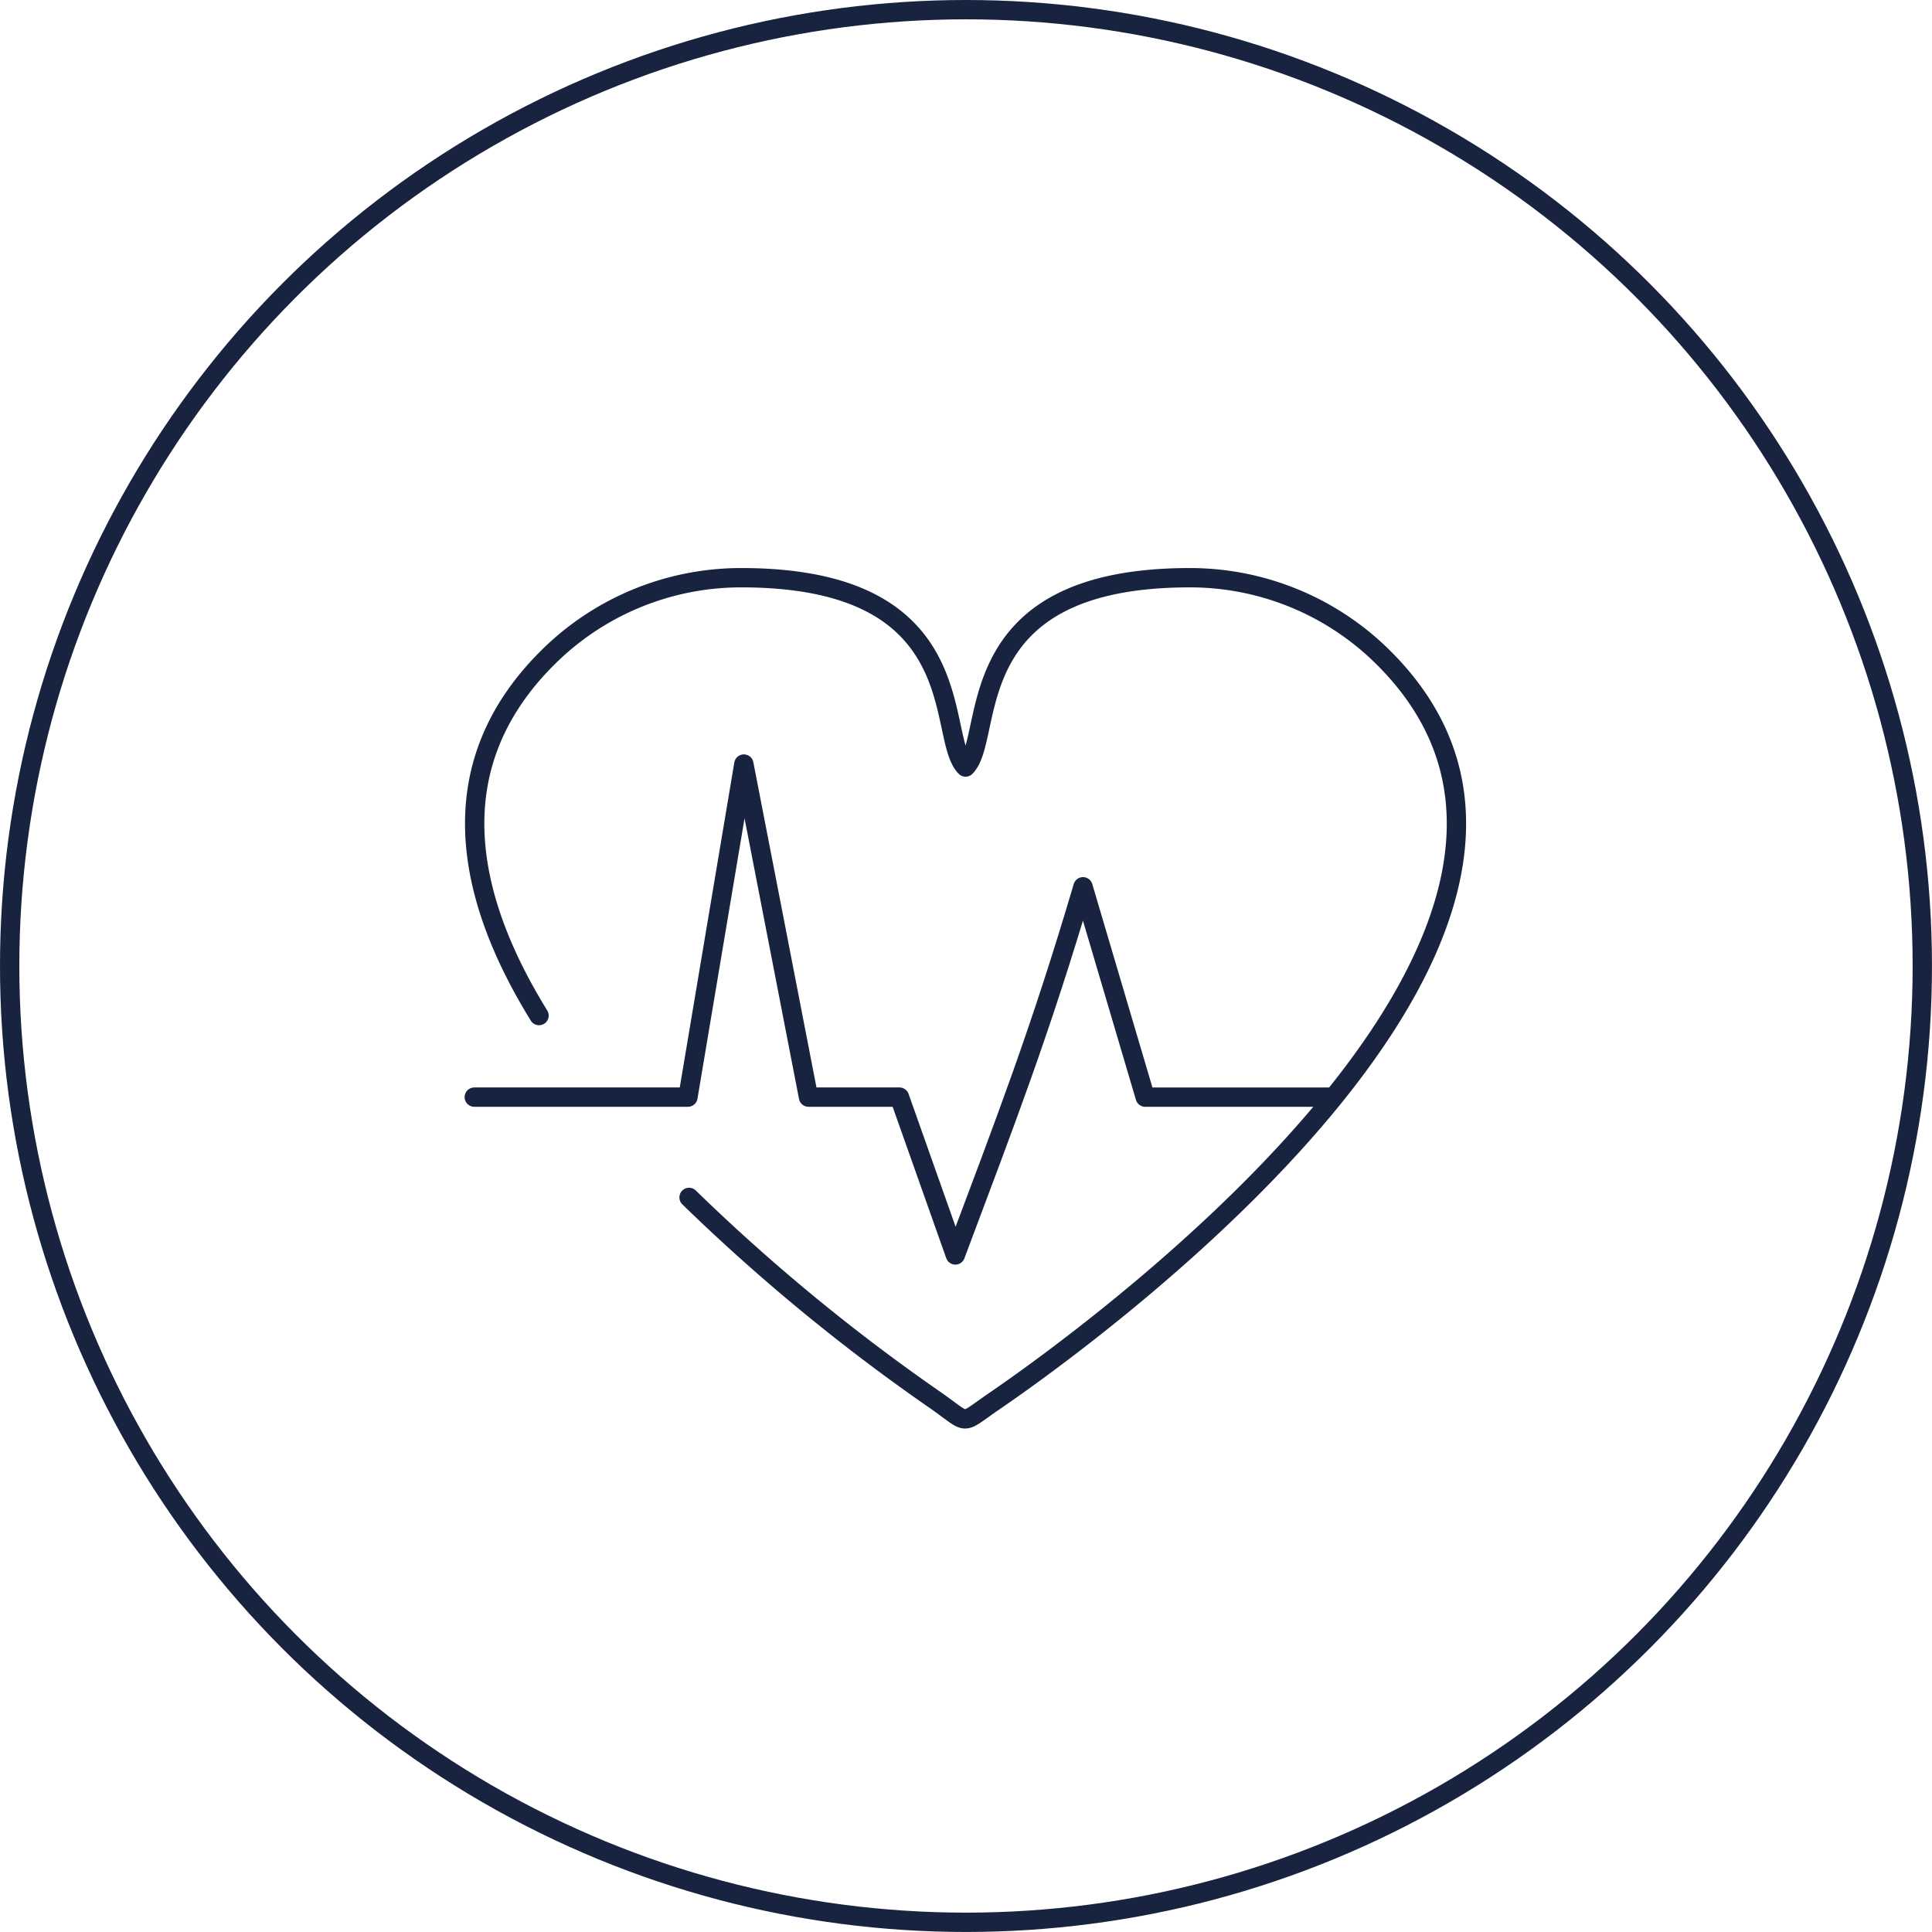 <svg xmlns="http://www.w3.org/2000/svg" width="59.979" height="59.979" viewBox="0 0 59.979 59.979"><g transform="translate(-242.921 -2709.668)"><circle cx="29.689" cy="29.689" r="29.689" transform="translate(243.221 2709.968)" fill="none" stroke="#18233f" stroke-linecap="round" stroke-linejoin="round" stroke-width="0.6"/><path d="M2526.483,2793.6c-2.323-3.762-3.075-7.769.25-11.093a8.5,8.5,0,0,1,6.032-2.5c7.277,0,6.022,4.936,6.96,5.877.937-.941-.317-5.877,6.959-5.877a8.505,8.505,0,0,1,6.033,2.5c8.117,8.117-8.061,20.3-12.106,23.069-1.1.75-.723.723-1.87-.068a59.674,59.674,0,0,1-7.6-6.262" transform="translate(-2266.828 -52.404)" fill="none" stroke="#18233f" stroke-linecap="round" stroke-linejoin="round" stroke-width="0.6"/><path d="M2524.473,2796.132h6.633l1.736-10.34,2.007,10.34h2.824l1.735,4.9c1.58-4.213,2.624-6.9,3.963-11.43l1.931,6.531h5.791" transform="translate(-2266.828 -52.404)" fill="none" stroke="#18233f" stroke-linecap="round" stroke-linejoin="round" stroke-width="0.6"/></g></svg>